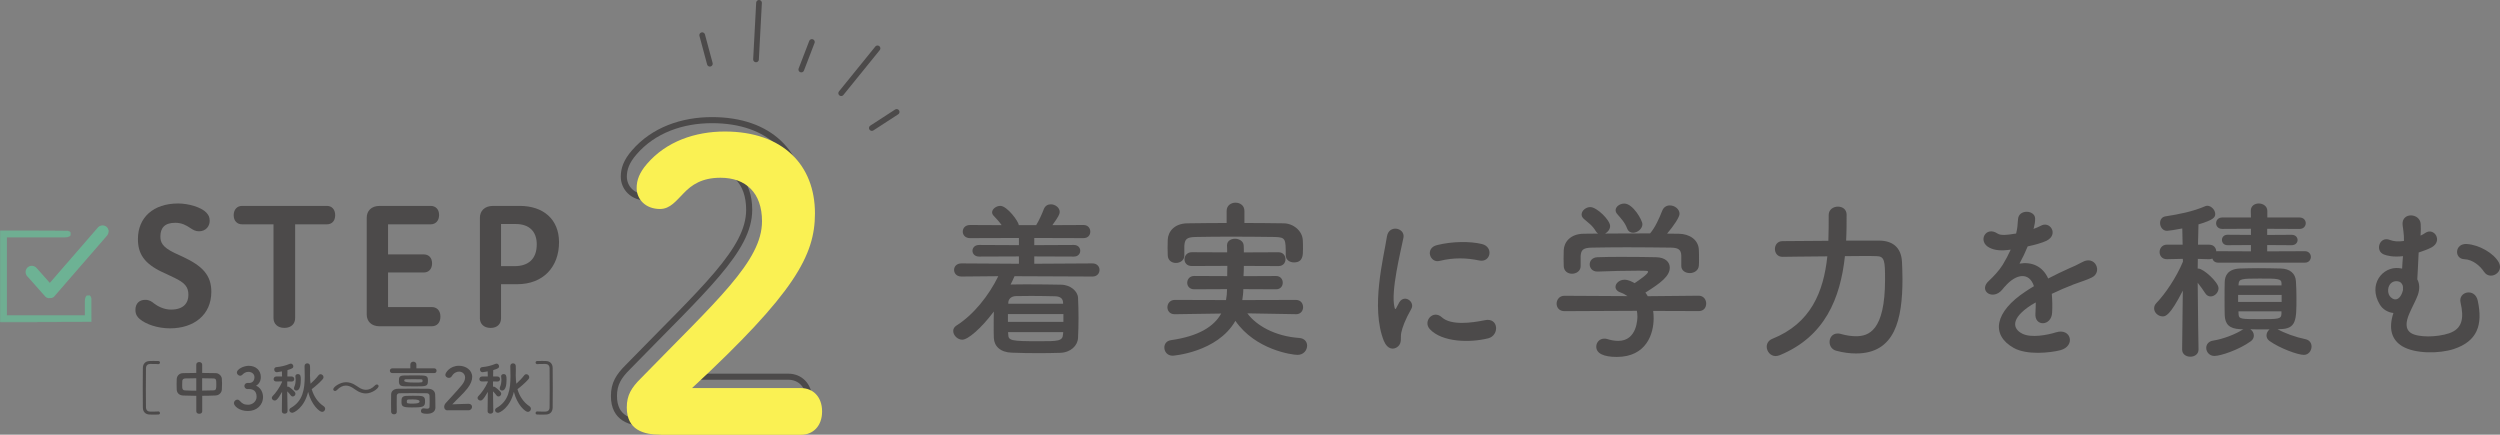 <?xml version="1.0" encoding="UTF-8"?><svg xmlns="http://www.w3.org/2000/svg" viewBox="0 0 658.68 114.53"><rect x="0" y="0" width="658.68" height="114.53" fill="#808080" stroke="none"/><defs><style>.cls-1{stroke-linecap:round;stroke-linejoin:round;stroke-width:1.5px;}.cls-1,.cls-2{fill:none;stroke:#4c4a4a;}.cls-3{fill:#faf153;}.cls-4{fill:#6db294;}.cls-5{fill:#4c4a4a;}.cls-2{stroke-width:1.6px;}.cls-6{mix-blend-mode:multiply;}.cls-7{opacity:.9;}.cls-8{isolation:isolate;}</style></defs><g class="cls-8"><g id="_イヤー_2"><g id="SP"><g><path class="cls-5" d="M267.31,72.75c-.31,.72-.67,1.48-1.04,2.21h.18c1.48-.04,3.15-.04,4.81-.04,2.74,0,5.62,.04,8.32,.09,2.52,.04,4.36,1.75,4.45,3.42,.09,1.75,.13,3.55,.13,5.35s-.04,3.55-.13,5.26c-.09,2.03-1.94,3.83-4.68,3.92-1.71,.04-3.56,.09-5.4,.09-2.56,0-5.13-.04-7.38-.13-3.01-.09-4.63-1.71-4.72-3.87-.04-.99-.04-1.93-.04-2.92,0-1.35,0-2.75,.04-4.05-3.42,4.54-6.84,7.42-8.32,7.42-1.26,0-2.38-1.17-2.38-2.29,0-.54,.23-1.04,.85-1.44,4.5-2.83,8.55-7.92,11.02-13l-9.72,.09c-1.26,0-1.93-.86-1.93-1.75s.67-1.71,1.93-1.71l15.16,.09v-1.93l-10.48,.04c-1.17,0-1.76-.77-1.76-1.53s.58-1.53,1.76-1.53l10.48,.05v-1.89l-12.87,.04c-1.3,0-1.93-.85-1.93-1.71,0-.9,.63-1.75,1.93-1.75l8.32,.04c-.63-.9-1.35-1.66-2.07-2.43-.31-.31-.45-.63-.45-.94,0-.9,1.12-1.71,2.16-1.71,1.8,0,4.86,4.14,4.86,5.08h4.59c.81-1.3,1.53-2.97,2.02-4.23,.36-.9,1.08-1.26,1.84-1.26,1.12,0,2.34,.85,2.34,1.98,0,.63-.31,1.26-1.93,3.51l8.19-.04c1.21,0,1.8,.86,1.8,1.75s-.58,1.71-1.8,1.71l-12.96-.04v1.89l10.44-.05c1.12,0,1.67,.77,1.67,1.53s-.54,1.53-1.67,1.53l-10.44-.04v1.93l15.34-.09c1.22,0,1.85,.85,1.85,1.71,0,.9-.63,1.75-1.85,1.75l-20.56-.09Zm12.87,9.99h-14.62v2.07h14.62v-2.07Zm-.05,4.77h-14.53l.04,.54c.04,1.71,.67,1.85,8.19,1.85,4.9,0,6.16,0,6.25-1.85l.04-.54Zm-.04-7.78c-.04-1.04-.67-1.62-2.07-1.67-1.94-.04-4.18-.09-6.25-.09-1.48,0-2.92,.04-4.09,.04-1.35,.04-1.98,.85-2.02,1.71v.31h14.44v-.31Z"/><path class="cls-5" d="M341.47,82.78l-12.82-.22c2.29,3.15,7.2,6.03,13.63,6.48,1.44,.09,2.11,1.04,2.11,2.03,0,1.17-.9,2.43-2.52,2.43-1.48,0-11.11-1.35-16.38-8.96-4.77,8.33-16.47,9.18-16.51,9.18-1.44,0-2.21-1.08-2.21-2.16,0-.9,.54-1.75,1.71-1.93,7.29-1.04,11.34-3.55,13.27-7.02l-12.24,.18h-.04c-1.26,0-1.89-.9-1.89-1.84s.67-1.93,1.94-1.93l13.5,.04c.18-.95,.27-1.89,.27-2.88l-8.64,.04c-1.26,0-1.85-.86-1.85-1.71,0-.9,.63-1.8,1.85-1.8l8.68,.04c0-.9,.04-1.8,.04-2.7l-9.36,.04c-1.3,0-1.93-.85-1.93-1.75,0-.95,.67-1.89,1.93-1.89l9.31,.04c0-.58,0-1.17-.04-1.75v-.09c0-1.17,1.03-1.75,2.11-1.75s2.25,.63,2.29,1.8c.04,.58,.04,1.17,.04,1.8l9.13-.04c1.21,0,1.84,.9,1.84,1.84s-.63,1.8-1.84,1.8l-9.13-.04c0,.9-.04,1.84-.09,2.7l8.59-.04c1.17,0,1.75,.9,1.75,1.75,0,.9-.58,1.75-1.75,1.75l-8.64-.04c0,.99-.14,1.98-.27,2.88l14.13-.04c1.26,0,1.89,.94,1.89,1.93,0,.9-.63,1.84-1.84,1.84h-.04Zm-13.59-24.03c3.51,0,6.97,.05,10.39,.09,2.43,.04,4.9,1.93,4.99,4.54,.04,.67,.04,1.48,.04,2.25,0,1.62,0,3.51-2.38,3.51-1.08,0-2.16-.63-2.16-1.89v-.09c0-4.23-.04-4.63-2.83-4.72-3.56-.04-7.69-.09-11.7-.09-3.29,0-6.48,.04-9.22,.09-2.48,.04-2.83,.67-2.97,2.34v2.56c0,1.26-1.12,1.94-2.21,1.94s-2.11-.63-2.16-2.03c0-.58-.04-1.26-.04-1.93,0-.72,.04-1.44,.04-2.16,.09-2.12,1.71-4.27,5.17-4.32,3.42-.04,6.88-.09,10.35-.09v-3.19c0-1.44,1.17-2.16,2.34-2.16s2.34,.72,2.34,2.16v3.19Z"/><path class="cls-5" d="M364.64,89.9c-3.6-8.87-.04-22.18,.77-27.54,.49-3.33,4.86-2.34,4.36,.27-.72,3.64-3.42,14.22-2.34,18.4,.13,.58,.31,.45,.49,.04,.09-.22,.58-1.12,.77-1.44,1.4-2.21,4.19-.04,3.15,1.75-1.67,2.92-2.38,4.99-2.65,6.3-.27,1.21,.27,2.61-.85,3.6s-2.79,.81-3.69-1.39Zm12.06-3.2c-1.85-2.03,.85-5.22,3.19-3.1,2.43,2.2,7.83,1.48,11.34,.76,3.65-.76,3.87,4,.9,4.77-4.81,1.21-12.19,1.08-15.43-2.43Zm2.56-17.95c-2.48,.63-3.92-3.38-.63-4.18,4-.99,8.68-1.04,11.83-.27s2.29,5-.77,4.32c-3.24-.68-6.66-.81-10.44,.13Z"/><path class="cls-5" d="M435.56,81.89c.09,.63,.13,1.3,.13,1.98,0,4.05-1.89,10.17-9.72,10.17-3.51,0-5.4-.95-5.4-2.7,0-1.12,.85-2.12,2.11-2.12,.23,0,.45,0,.72,.09,.99,.32,2.02,.5,2.97,.5,5.04,0,5.04-6.03,5.04-6.39,0-.54-.05-1.04-.14-1.53l-19.08,.09c-1.4,0-2.07-.99-2.07-1.98s.72-2.07,2.02-2.07l16.65,.09c-.54-.36-1.12-.72-1.8-.95-.94-.31-1.35-.9-1.35-1.48,0-.95,1.03-1.89,2.38-1.89,.99,0,1.94,.5,2.65,.9,1.17-.76,3.55-2.43,3.55-2.97,0-.18-.18-.27-.49-.27-.5-.04-1.35-.04-2.39-.04-2.88,0-7.24,.09-10.39,.23h-.09c-1.35,0-2.02-.95-2.02-1.89s.67-1.84,2.07-1.89c1.94-.09,4.36-.09,6.75-.09,3.28,0,6.57,.04,8.64,.09,2.56,.04,3.64,1.35,3.64,2.75,0,2.21-2.38,4.05-6.43,6.57,.23,.32,.45,.63,.63,.95l13.41-.13c1.3,0,1.98,1.03,1.98,2.07s-.63,1.98-1.94,1.98l-12.06-.04Zm7.42-14.4c0-1.89-.99-2.21-2.83-2.25-3.6-.04-7.65-.09-11.56-.09-3.19,0-6.34,.04-9.13,.09-2.48,.04-2.88,.67-3.01,2.25v2.65c0,1.26-1.12,1.98-2.29,1.98-1.04,0-2.12-.63-2.16-2.03,0-.58-.04-1.26-.04-1.98,0-.77,.04-1.53,.04-2.21,.09-2.12,1.75-4.28,5.26-4.32l3.78-.04c-.23-.13-.41-.36-.59-.63-.94-1.58-1.93-2.16-3.15-3.24-.41-.36-.59-.77-.59-1.17,0-.99,1.12-1.94,2.29-1.94,1.71,0,5.22,3.42,5.22,5,0,.81-.58,1.58-1.31,1.98,3.96-.04,7.87-.04,11.83-.04,1.31-1.48,2.48-4.09,3.19-5.94,.41-1.04,1.21-1.44,2.02-1.44,1.26,0,2.56,.95,2.56,2.21,0,.86-1.44,3.06-3.28,5.22,1.03,0,2.11,.04,3.15,.04,2.65,.04,5.13,1.49,5.22,4.28,.04,.63,.04,1.58,.04,2.43,0,.63,0,1.21-.04,1.67-.09,1.3-1.26,1.98-2.38,1.98s-2.25-.63-2.25-1.89v-2.56Zm-12.73-6.17c-.63,0-1.22-.32-1.53-1.08-.63-1.67-1.62-2.66-2.65-3.87-.27-.31-.4-.67-.4-.99,0-.95,1.12-1.75,2.29-1.75,2.29,0,4.77,4.41,4.77,5.44,0,1.21-1.3,2.25-2.47,2.25Z"/><path class="cls-5" d="M495.14,63.39c3.33,.04,5.76,1.62,5.98,5.58,.04,1.17,.13,2.75,.13,4.5,0,10.84-2.02,19.66-12.24,19.66-1.62,0-3.38-.22-5.22-.72-1.17-.32-1.75-1.3-1.75-2.29,0-1.17,.76-2.25,2.11-2.25,.23,0,.5,0,.77,.09,1.44,.41,2.79,.63,4.05,.63,3.33,0,7.69-1.35,7.69-14.94,0-4.81-.09-6.16-2.25-6.16-.81-.04-2.02-.04-3.46-.04s-3.1,0-4.86,.04c-1.21,11.11-5.26,21.19-17.19,26.1-.36,.13-.72,.22-1.08,.22-1.39,0-2.34-1.26-2.34-2.47,0-.81,.45-1.67,1.48-2.07,10.17-4.09,13.5-12.37,14.49-21.73-6.07,.04-11.79,.13-11.79,.13h-.04c-1.31,0-1.98-1.04-1.98-2.07s.67-2.07,2.02-2.07c0,0,5.85-.04,12.06-.09,.09-2.21,.09-4.5,.09-6.75v-.04c0-1.44,1.21-2.21,2.43-2.21s2.29,.72,2.29,2.12c0,2.29,0,4.54-.13,6.84h8.73Z"/><path class="cls-5" d="M535.73,60.33c.72-.27,1.4-.54,1.89-.81,2.47-1.49,4.9,2.25,1.57,3.92-1.12,.54-3.06,1.08-4.95,1.48-.58,1.44-1.35,3.06-2.16,4.54,3.1-.54,6.07,.58,7.56,3.92,1.84-.95,3.73-1.89,5.49-2.66,1.08-.45,2.29-.99,3.51-1.67,3.38-1.89,5.4,2.61,2.52,4.05-1.44,.72-2.48,.95-4.86,1.85-1.89,.72-3.92,1.62-5.71,2.47,.14,1.48,.18,3.33,.09,4.95-.09,1.8-1.26,2.75-2.38,2.79s-2.16-.81-2.02-2.56c.04-.95,.09-1.98,.09-2.92-.4,.22-.81,.45-1.17,.67-5.58,3.6-4.9,6.3-2.38,7.56,2.38,1.21,6.79,.32,8.91-.36,3.96-1.21,5.22,3.65,1.08,4.73-2.66,.67-8.77,1.35-12.28-.63-6.07-3.42-4.99-9.5,3.15-14.85,.63-.41,1.35-.9,2.21-1.4-1.22-3.78-4.68-3.33-7.6,.04-.04,.05-.13,.14-.18,.18-.41,.5-.72,.9-1.04,1.17-2.48,2.21-5.76-.36-3.06-2.79,1.17-1.08,2.7-2.7,3.65-4.23,.77-1.26,1.48-2.61,2.11-4-2.43,.36-4.14,.22-5.58-.5-3.24-1.62-1.04-5.85,2.11-3.74,.85,.58,2.66,.36,4.23,.09,.18-.04,.45-.04,.67-.09,.31-1.3,.41-2.21,.5-3.78,.18-2.7,4.41-2.43,4.5-.23,.04,.9-.14,1.75-.36,2.61l-.09,.18Z"/><path class="cls-5" d="M584.42,69.2c-.85,0-1.35-.5-1.53-1.08-.23,.09-.5,.18-.81,.18l-3.01-.09c0,.85-.04,1.75-.04,2.56h.22c1.26,0,5.27,3.55,5.27,5.17,0,1.17-1.04,2.16-2.07,2.16-.54,0-1.03-.22-1.44-.85-.54-.86-1.3-1.89-1.98-2.75,.04,7.06,.22,17.55,.22,17.55v.04c0,1.26-1.08,1.89-2.16,1.89s-2.16-.63-2.16-1.89v-.04l.18-15.48c-3.42,6.71-4.59,6.79-5.31,6.79-1.17,0-2.25-.99-2.25-2.11,0-.5,.18-.99,.63-1.44,2.25-2.34,5.22-6.66,6.97-10.89l-.04-.72-4.19,.09h-.04c-1.26,0-1.89-.95-1.89-1.89s.67-1.94,1.93-1.94h4.14l-.09-4.27c-1.57,.31-3.6,.63-4,.63-1.17,0-1.85-1.04-1.85-2.07,0-.81,.45-1.62,1.44-1.75,3.46-.54,7.06-1.21,10.53-2.7,.13-.04,.31-.09,.49-.09,.99,0,2.07,1.08,2.07,2.16,0,.81-.27,1.53-4.41,2.75-.04,.95-.09,2.97-.13,5.35h2.97c1.21,0,1.8,.86,1.85,1.75,.13-.04,.31-.04,.49-.04l8.64,.04v-1.66l-6.16,.04c-.99,0-1.48-.68-1.48-1.4,0-.67,.49-1.35,1.48-1.35l6.16,.04v-1.62l-7.56,.04c-1.08,0-1.62-.76-1.62-1.48,0-.77,.54-1.53,1.62-1.53h7.56l-.04-1.71v-.09c0-1.26,1.04-1.89,2.11-1.89s2.25,.67,2.25,1.98v1.71h8.46c1.12,0,1.66,.76,1.66,1.49,0,.76-.54,1.53-1.66,1.53l-8.5-.04v1.62l6.43-.04c1.04,0,1.58,.67,1.58,1.39,0,.67-.54,1.35-1.58,1.35l-6.43-.04v1.66l9.94-.04c1.03,0,1.57,.77,1.57,1.49,0,.76-.54,1.53-1.57,1.53h-22.86Zm15.61,17.5c1.84,1.08,4.9,2.16,7.38,2.66,1.12,.22,1.62,1.08,1.62,1.93,0,1.08-.77,2.21-2.02,2.21-1.62,0-6.39-1.75-9.09-3.69-.54-.4-.76-.9-.76-1.44,0-.58,.31-1.21,.81-1.58h-1.48c-1.21,0-2.43,0-3.6-.04,.58,.36,.94,.99,.94,1.67,0,.5-.23,1.08-.81,1.49-3.1,2.25-7.96,3.87-9.58,3.87-1.35,0-2.16-1.08-2.16-2.11,0-.9,.58-1.75,1.85-1.94,2.65-.41,5.85-1.67,7.74-2.88,.09-.04,.13-.04,.22-.09l-.94-.04c-2.79-.13-3.91-1.3-4-3.69-.04-1.31-.04-2.83-.04-4.37s0-3.01,.04-4.32c.04-1.75,.85-3.46,4-3.6,1.53-.04,3.1-.09,4.73-.09,1.98,0,3.96,.04,5.98,.09,2.48,.04,3.92,1.3,4.05,3.33,.09,1.26,.14,2.83,.14,4.41,0,5.85,0,8.23-4.46,8.23h-.54Zm1.12-9h-11.47v1.85h11.47v-1.85Zm-.04-3.1c0-1.21-1.17-1.21-5.8-1.21s-5.4,.09-5.49,1.35l-.04,.45h11.34v-.58Zm0,7.42h-11.34c0,.31,.04,.58,.04,.85,.09,1.21,.77,1.21,5.62,1.21s5.58,0,5.67-1.35v-.72Z"/><path class="cls-5" d="M627,80.22c-3.15-5.26,.72-10.08,5.13-9.58,.27,.04,.49,.09,.76,.13,.04-1.08,.14-2.21,.23-3.28-2.65,.31-4.27-.14-5.04-.45-2.43-.95-1.12-4.91,1.57-3.83,1.04,.41,2.29,.5,3.73,.27,.04-1.94-.27-3.2-.36-4.19-.36-3.46,4.63-3.24,4.77-.22,.05,.72,.05,1.89-.04,3.01,.45-.22,.9-.45,1.26-.72,2.29-1.53,4.68,2.07,1.71,3.78-.9,.49-2.21,.99-3.47,1.39-.09,1.44-.13,2.88-.22,4.54-.04,.63-.09,1.58-.14,2.52,.58,1.08,.72,2.48,.14,4.14-.5,1.4-1.58,3.33-2.29,5-.85,2.03-1.12,4,.54,5.04,1.89,1.17,6.79,1.12,9.99,.04,3.42-1.17,4-3.83,3.02-8.1-.68-2.92,3.82-3.96,4.54-.45,1.35,6.34-.09,10.62-6.3,12.69-3.83,1.26-10.21,1.3-13.59-.72-2.83-1.71-3.69-4.68-2.34-8.77-1.44-.14-2.83-.95-3.6-2.25Zm6.12-3.87c.04-.5,0-.95-.13-1.3l-.05-.04c-.22-.5-.58-.81-1.21-.9-2.02-.27-2.97,1.8-2.34,3.46,.41,1.04,2.34,2.52,3.51-.41,.09-.27,.18-.54,.23-.76v-.04Zm21.33-4.77c-.94-1.44-2.88-3.2-5.17-3.29-2.74-.09-2.56-4.23,.68-4,3.19,.22,7.02,2.34,8.41,4.86,.72,1.35,.13,2.52-.81,3.1s-2.29,.58-3.1-.67Z"/></g><g><g><path class="cls-2" d="M170.72,111.53c-4.58,0-8.96-1.25-8.96-7.19,0-3.23,1.25-5.21,3.65-7.6,20.1-20.62,31.98-30.93,31.98-41.45,0-7.5-4.27-11.46-10.94-11.46-4.9,0-7.6,1.87-9.69,4.06-1.98,1.98-3.54,4.17-6.25,4.17-3.85,0-6.15-2.6-6.15-5.52,0-2.08,.73-4.06,2.71-6.35,5.1-5.94,12.71-8.54,20.52-8.54,15.31,0,23.75,8.85,23.75,21.56,0,11.04-5.31,20.94-32.39,46.04h28.75c3.02,0,5.52,2.19,5.52,6.15s-2.5,6.15-5.52,6.15h-36.98Z"/><g class="cls-6"><path class="cls-3" d="M174.1,114.53c-4.58,0-8.96-1.25-8.96-7.19,0-3.23,1.25-5.21,3.65-7.6,20.1-20.62,31.98-30.93,31.98-41.45,0-7.5-4.27-11.46-10.94-11.46-4.9,0-7.6,1.87-9.69,4.06-1.98,1.98-3.54,4.17-6.25,4.17-3.85,0-6.15-2.6-6.15-5.52,0-2.08,.73-4.06,2.71-6.35,5.1-5.94,12.71-8.54,20.52-8.54,15.31,0,23.75,8.85,23.75,21.56,0,11.04-5.31,20.94-32.39,46.04h28.75c3.02,0,5.52,2.19,5.52,6.15s-2.5,6.15-5.52,6.15h-36.98Z"/></g></g><g><g><path class="cls-5" d="M41.67,108.4h.06c.26,0,.42,.22,.42,.42s-.14,.4-.42,.4c-.46,.02-.88,.02-1.31,.02-.32,0-.65,0-1.02-.02-1.14-.05-1.74-.77-1.76-1.83-.02-1.71-.03-3.46-.03-5.22s.02-3.51,.03-5.22c.02-1.06,.62-1.79,1.76-1.83,.37-.02,.69-.02,1.02-.02,.43,0,.85,0,1.31,.02,.28,0,.42,.2,.42,.4s-.15,.42-.42,.42h-.06c-.09-.02-.52-.05-2.12-.05-.62,.02-1.08,.35-1.09,1.14-.02,1.82-.03,3.74-.03,5.65,0,1.57,.02,3.14,.03,4.63,.02,.79,.48,1.12,1.09,1.14,1.6,0,2.03-.03,2.12-.05Z"/><path class="cls-5" d="M51.71,104.29c-1.2-.02-2.39-.03-3.46-.08-1.09-.05-1.66-.74-1.69-1.56-.02-.48-.03-.95-.03-1.43s.02-.91,.03-1.32c.03-.66,.46-1.55,1.66-1.59,1.06-.03,2.26-.05,3.49-.05v-2.19c0-.45,.39-.68,.77-.68s.79,.23,.79,.68v2.19c1.25,0,2.48,.02,3.59,.05,.91,.03,1.54,.83,1.59,1.46,.03,.37,.05,.83,.05,1.31,0,.54-.02,1.09-.05,1.55-.03,.77-.66,1.52-1.66,1.57-1.12,.05-2.31,.08-3.51,.08v4.11c0,.42-.38,.63-.79,.63s-.77-.22-.77-.63v-4.11Zm0-4.63c-1.08,0-2.09,.03-2.93,.05-.49,.02-.74,.34-.75,.65-.02,.29-.03,.66-.03,1.02,0,.97,0,1.45,.8,1.48,.86,.05,1.86,.08,2.91,.08v-3.26Zm1.55,3.25c1.03-.02,2.05-.03,2.96-.06,.74-.03,.77-.37,.77-1.57s-.03-1.56-.79-1.57c-.85-.03-1.88-.05-2.94-.05v3.25Z"/><path class="cls-5" d="M65.65,100.91c.92-.03,1.39-.65,1.39-1.55s-.79-1.39-1.6-1.39c-.74,0-1.23,.39-1.63,.8-.15,.15-.35,.23-.54,.23-.43,0-.86-.4-.86-.86,0-.86,1.77-1.76,3.11-1.76,1.96,0,3.2,1.25,3.2,2.97,0,1.05-.49,1.86-1.25,2.26,1.8,.83,1.83,2.68,1.83,2.97,0,2.17-1.66,3.71-3.99,3.71s-3.68-1.35-3.68-2.08c0-.49,.45-.92,.91-.92,.2,0,.42,.09,.6,.29,.69,.77,1.19,1.06,2.25,1.06s2.22-.82,2.22-2.09c0-1.57-.94-2.05-2.03-2.05h-.14c-.09,0-.17,.02-.23,.02-.48,0-.82-.42-.82-.82s.32-.8,.8-.8h.46Z"/><path class="cls-5" d="M75.75,108.36c0,.42-.37,.63-.75,.63s-.74-.2-.74-.63v-.02l.06-5.1c-1.26,2.28-1.69,2.29-1.94,2.29-.4,0-.77-.32-.77-.69,0-.17,.08-.34,.23-.49,.8-.79,1.85-2.26,2.48-3.7v-.17l-1.52,.03h-.02c-.48,0-.69-.31-.69-.63s.25-.69,.71-.69h1.51l-.03-1.34c-.54,.11-1.23,.22-1.35,.22-.45,0-.68-.37-.68-.71,0-.31,.17-.59,.55-.63,1.35-.14,2.34-.37,3.57-.88,.08-.03,.17-.05,.25-.05,.37,0,.66,.35,.66,.71,0,.42-.22,.6-1.54,1-.02,.32-.02,.94-.03,1.68h1.14c.45,0,.68,.34,.68,.68s-.22,.65-.66,.65h-.02l-1.17-.02v1.39c.06-.02,.14-.03,.2-.03,.39,0,1.51,1.05,1.79,1.42,.12,.15,.17,.31,.17,.46,0,.4-.35,.72-.71,.72-.18,0-.38-.09-.54-.31-.22-.32-.6-.74-.91-1.05,.02,2.29,.08,5.23,.08,5.23v.02Zm1.22,.39c-.43,0-.74-.32-.74-.68,0-.22,.12-.45,.4-.6,3.19-1.8,3.66-4.93,3.66-8.45,0-.83-.02-1.68-.05-2.54v-.03c0-.48,.35-.72,.72-.72s.71,.23,.72,.71c0,.37,.02,.72,.02,1.08,0,.51-.02,1.02-.03,1.52,.02,.06,.02,.12,.02,.2,0,.65,.05,1.26,.14,1.86,.75-.68,1.48-1.43,2.12-2.26,.14-.17,.32-.25,.49-.25,.4,0,.8,.35,.8,.79,0,.18-.08,.38-.25,.57-.79,.88-1.92,1.88-2.86,2.59,.55,1.92,1.63,3.46,3.14,4.48,.28,.18,.4,.45,.4,.68,0,.42-.35,.82-.8,.82-.72,0-2.83-1.88-3.69-5.28-1,4.17-3.7,5.53-4.22,5.53Zm.49-6.45c0-.11,.03-.25,.09-.39,.25-.54,.35-1.23,.35-1.88,0-.26-.03-.52-.06-.75-.02-.05-.02-.09-.02-.14,0-.39,.32-.58,.66-.58,.77,0,.77,.72,.77,1.54,0,1.14-.17,2.8-1.17,2.8-.34,0-.63-.22-.63-.6Z"/><path class="cls-5" d="M96.38,103.66c-.74,0-1.43-.23-2.02-.54-.49-.26-.94-.62-1.4-.91-.55-.35-1.17-.62-1.83-.62-.75,0-1.57,.34-2.39,1.2-.14,.15-.31,.22-.46,.22-.26,0-.48-.18-.48-.45,0-.57,1.74-1.86,3.36-1.86,.75,0,1.43,.22,2.03,.52,.49,.26,.94,.59,1.4,.88,.54,.35,1.17,.6,1.83,.6,.77,0,1.59-.32,2.39-1.17,.15-.17,.32-.23,.48-.23,.26,0,.46,.18,.46,.45,0,.58-1.74,1.91-3.37,1.91Z"/><path class="cls-5" d="M103.38,98.3c-.43,0-.66-.31-.66-.63s.23-.62,.66-.62h4.73v-.99c0-.51,.4-.77,.8-.77s.8,.26,.8,.77v.99h4.71c.4,0,.6,.31,.6,.62,0,.32-.2,.63-.6,.63h-11.04Zm9.82,7.39c0-.49,0-1.03-.03-1.45-.02-.35-.28-.62-.71-.63-1.17-.03-2.48-.03-3.76-.03s-2.48,0-3.48,.03c-.39,.02-.66,.28-.68,.63-.02,.62-.02,1.39-.02,2.16s0,1.52,.02,2.11v.03c0,.42-.35,.62-.72,.62s-.75-.22-.77-.65c-.02-.68-.02-1.48-.02-2.29s0-1.62,.02-2.31c.02-.85,.69-1.46,1.8-1.48,1.17-.02,2.51-.03,3.9-.03s2.8,.02,4.11,.03c1.06,.02,1.74,.62,1.79,1.45,.05,.82,.05,1.69,.05,2.12,0,.18,0,.92,.02,1.34v.05c0,.85-.62,1.63-2.22,1.63-1.2,0-1.59-.23-1.59-.75,0-.35,.26-.69,.69-.69,.05,0,.11,0,.15,.02,.28,.05,.52,.08,.74,.08,.42,0,.69-.12,.69-.57,0,0,.02-.65,.02-1.4Zm-3.63-3.88c-1,0-2.08-.02-2.91-.03-1.22-.02-1.56-.34-1.56-1.39s.14-1.45,1.46-1.46c.85-.02,1.86-.03,2.85-.03,2.97,0,3.34,.03,3.34,1.37,0,1.48-.34,1.54-3.19,1.54Zm-.74,2.46c2.65,0,3.16,0,3.16,1.45s-.38,1.63-3.48,1.63c-2.6,0-2.73-.32-2.73-1.6,0-.69,.02-1.4,1.25-1.45,.51-.03,1.15-.03,1.8-.03Zm1.99-4.34c-.57-.02-1.22-.02-1.86-.02s-1.31,0-1.94,.02c-.42,0-.51,.09-.51,.4q0,.46,2.66,.46c2.16,0,2.16-.02,2.16-.46,0-.25,0-.4-.51-.4Zm-1.96,5.3c-.48,0-.95,.02-1.28,.03-.18,.02-.4,.06-.4,.54,0,.52,.11,.54,1.68,.54q1.68,0,1.68-.55t-1.68-.55Z"/><path class="cls-5" d="M117.89,108.11c-.54,0-.86-.4-.86-.91,0-.34,.14-.71,.45-1.05,1.06-1.2,2.85-3.03,4.2-4.7,.62-.74,.86-1.42,.86-1.97,0-.97-.74-1.57-1.6-1.57-.66,0-1.39,.35-1.89,1.19-.2,.32-.51,.46-.8,.46-.46,0-.91-.34-.91-.82,0-.54,1.17-2.37,3.59-2.37,1.79,0,3.48,1.11,3.48,2.94,0,.88-.37,1.89-1.28,3.05-1.17,1.48-2.68,2.79-3.96,4.17,1.28-.02,3.02-.14,4.28-.14,.63,0,.92,.4,.92,.8,0,.45-.34,.91-.97,.91h-5.51Z"/><path class="cls-5" d="M129.96,108.36c0,.42-.37,.63-.75,.63s-.74-.2-.74-.63v-.02l.06-5.1c-1.26,2.28-1.69,2.29-1.94,2.29-.4,0-.77-.32-.77-.69,0-.17,.08-.34,.23-.49,.8-.79,1.85-2.26,2.48-3.7v-.17l-1.52,.03h-.02c-.48,0-.69-.31-.69-.63s.25-.69,.71-.69h1.51l-.03-1.34c-.54,.11-1.23,.22-1.35,.22-.45,0-.68-.37-.68-.71,0-.31,.17-.59,.55-.63,1.35-.14,2.34-.37,3.57-.88,.08-.03,.17-.05,.25-.05,.37,0,.66,.35,.66,.71,0,.42-.22,.6-1.54,1-.02,.32-.02,.94-.03,1.68h1.14c.45,0,.68,.34,.68,.68s-.22,.65-.66,.65h-.02l-1.17-.02v1.39c.06-.02,.14-.03,.2-.03,.39,0,1.51,1.05,1.79,1.42,.12,.15,.17,.31,.17,.46,0,.4-.35,.72-.71,.72-.18,0-.38-.09-.54-.31-.22-.32-.6-.74-.91-1.05,.02,2.29,.08,5.23,.08,5.23v.02Zm1.22,.39c-.43,0-.74-.32-.74-.68,0-.22,.12-.45,.4-.6,3.19-1.8,3.66-4.93,3.66-8.45,0-.83-.02-1.68-.05-2.54v-.03c0-.48,.35-.72,.72-.72s.71,.23,.72,.71c0,.37,.02,.72,.02,1.08,0,.51-.02,1.02-.03,1.52,.02,.06,.02,.12,.02,.2,0,.65,.05,1.26,.14,1.86,.75-.68,1.48-1.43,2.12-2.26,.14-.17,.32-.25,.49-.25,.4,0,.8,.35,.8,.79,0,.18-.08,.38-.25,.57-.79,.88-1.92,1.88-2.86,2.59,.55,1.92,1.63,3.46,3.14,4.48,.28,.18,.4,.45,.4,.68,0,.42-.35,.82-.8,.82-.72,0-2.83-1.88-3.69-5.28-1,4.17-3.7,5.53-4.22,5.53Zm.49-6.45c0-.11,.03-.25,.09-.39,.25-.54,.35-1.23,.35-1.88,0-.26-.03-.52-.06-.75-.02-.05-.02-.09-.02-.14,0-.39,.32-.58,.66-.58,.77,0,.77,.72,.77,1.54,0,1.14-.17,2.8-1.17,2.8-.34,0-.63-.22-.63-.6Z"/><path class="cls-5" d="M144.8,107.31c.02-1.49,.03-3.06,.03-4.63,0-1.91-.02-3.83-.03-5.65-.02-.79-.48-1.12-1.09-1.14-1.6,0-2.03,.03-2.12,.05h-.06c-.26,0-.42-.22-.42-.42s.14-.4,.42-.4c.46-.02,.88-.02,1.31-.02,.32,0,.65,0,1.02,.02,1.14,.05,1.74,.77,1.75,1.83,.03,1.71,.03,3.46,.03,5.22s0,3.51-.03,5.22c-.02,1.06-.62,1.79-1.75,1.83-.37,.02-.69,.02-1.02,.02-.43,0-.85,0-1.31-.02-.28,0-.42-.2-.42-.4s.15-.42,.42-.42h.06c.09,.02,.52,.05,2.12,.05,.62-.02,1.08-.35,1.09-1.14Z"/></g><g><path class="cls-5" d="M42.8,71.71c-4.94-2.32-6.46-4.98-6.46-8.73,0-5.7,4.09-9.37,10.59-9.37,2.7,0,6.08,.97,7.43,2.4,.63,.68,.89,1.22,.89,2.19,0,1.35-.97,2.74-2.83,2.74-.93,0-1.56-.38-2.32-.89-1.05-.68-2.15-1.35-3.92-1.35-2.83,0-3.92,1.39-3.92,3.59,0,1.52,.46,2.78,3.71,4.35l2.28,1.05c5.1,2.4,7.43,4.81,7.43,9.2,0,6.08-4.6,9.62-10.89,9.62-3.33,0-6.37-1.1-7.97-2.45-.55-.46-1.14-1.14-1.14-2.4,0-1.73,1.05-2.66,2.57-2.66,1.14,0,1.73,.46,2.36,.97,.89,.68,2.53,1.6,4.43,1.6,3.42,0,4.6-1.81,4.6-3.88s-.89-3.16-3.71-4.51l-3.12-1.48Z"/><path class="cls-5" d="M72.07,59.1h-8.31c-1.22,0-2.19-.84-2.19-2.4s.97-2.45,2.19-2.45h22.4c1.18,0,2.15,.84,2.15,2.45s-.97,2.4-2.15,2.4h-8.4v24.72c0,1.43-.97,2.57-2.83,2.57s-2.87-1.14-2.87-2.57v-24.72Z"/><path class="cls-5" d="M100.04,85.97c-2.28,0-3.42-1.39-3.42-3.12v-25.48c0-1.73,1.14-3.12,3.42-3.12h13.46c1.22,0,2.19,.84,2.19,2.4s-.97,2.45-2.19,2.45h-11.26v7.93h9.45c1.18,0,2.15,.8,2.15,2.36s-.97,2.4-2.15,2.4h-9.45v9.11h11.52c1.27,0,2.28,.84,2.28,2.53s-1.01,2.53-2.28,2.53h-13.71Z"/><path class="cls-5" d="M132.01,74.88v8.99c0,1.39-.89,2.53-2.74,2.53s-2.83-1.14-2.83-2.53v-26.5c0-1.73,1.18-3.12,3.46-3.12h7.05c6.12,0,10.34,3.46,10.34,9.58,0,6.46-4.13,11.05-11.01,11.05h-4.26Zm0-15.86v11.1h3.59c3.63,0,5.82-1.9,5.82-5.74,0-3.33-1.9-5.36-5.57-5.36h-3.84Z"/></g></g></g><g><line class="cls-1" x1="213.91" y1="11.06" x2="211.12" y2="18.32"/><line class="cls-1" x1="199.98" y1=".75" x2="199.19" y2="15.65"/><line class="cls-1" x1="185.01" y1="9.27" x2="187.03" y2="16.79"/><line class="cls-1" x1="236.24" y1="29.49" x2="229.71" y2="33.73"/><line class="cls-1" x1="231.2" y1="12.74" x2="221.63" y2="24.55"/></g><g><g class="cls-7"><path class="cls-4" d="M9.84,84.83c-3.28,0-6.55,0-9.83,0v-.01H12.74l7.63-.02c1.24,0,2.48-.01,3.72-.02,0-1.17,0-2.33-.01-3.5,0-.88,0-1.77,0-2.65-.03-.15-.08-.29-.13-.41,0-.02-.02-.03-.02-.04h0c-.03-.07-.06-.12-.1-.17h0s-.04-.06-.06-.08c-.01-.01-.02-.02-.03-.03-.02-.02-.05-.04-.07-.05-.02-.01-.04-.02-.06-.03-.01,0-.02,0-.04,0-.01,0-.02,0-.03,0h-.04s-.01,0-.03,0c-.03,0-.04,0-.06,0h-.01s-.04,.02-.07,.02h-.07s-.04,0-.07,0-.04,0-.07,0-.04,0-.07,0c-.03,0-.03,0-.05,0-.36,0-.65,.67-.65,1.49v3.73H1.82v-20.51h15.3c.82,0,1.49-.29,1.49-.66v-.38h0v-.02h0v-.11h0s0-.03,0-.04c0-.01,0-.03,0-.04,0-.02,0-.04-.01-.06-.01-.02-.03-.04-.05-.07,0-.01-.01-.02-.02-.03-.02-.02-.04-.04-.06-.06h0s-.09-.07-.14-.1h-.02l-.04-.03c-.11-.06-.24-.1-.39-.14h-.04l-.06-.02h-.81l-1.26-.02-3.46-.02c-.79,0-2.1,0-3.97-.01-2.1,0-4.83,0-8.25,0,0,.68,0,3.41,0,6.23v17.92H10.74l9.75-.02H9.84Z"/></g><path class="cls-4" d="M28.64,60.91c0-.07-.01-.15-.03-.22-.03-.15-.08-.29-.15-.42l-.05-.1s-.04-.06-.06-.09l-.03-.05s-.02-.03-.04-.04l-.07-.09-.08-.08-.04-.04-.04-.03-.09-.07s-.06-.04-.09-.06l-.05-.03-.05-.03s-.07-.03-.1-.05c-.07-.03-.14-.06-.21-.07-.14-.04-.29-.06-.44-.06-.15,0-.3,.02-.44,.06-.14,.04-.28,.1-.41,.18-.13,.08-.25,.17-.35,.28-.06,.06-.09,.1-.13,.15l-.13,.15-.5,.58-4.03,4.65-7.9,9.1-.32-.36-3.06-3.44-.1-.11s-.03-.04-.05-.05l-.06-.06s-.04-.04-.06-.06l-.06-.05s-.04-.04-.07-.05l-.07-.05c-.19-.12-.4-.21-.62-.25-.22-.04-.45-.03-.66,.02-.22,.05-.42,.15-.6,.28-.18,.13-.33,.3-.44,.5-.11,.19-.18,.41-.21,.63-.03,.22,0,.45,.06,.66,.03,.12,.08,.23,.14,.34v.02h.02s.04,.08,.07,.11h0v.03s.06,.06,.08,.08l.03,.04,.03,.03,.06,.07,.12,.13,.24,.26,2.2,2.48,1.1,1.24,.55,.62,.28,.31,.14,.15,.03,.04,.02,.02,.02,.02s.06,.06,.08,.09c.06,.05,.11,.09,.17,.13l.06,.03,.03,.02c.15,.08,.29,.13,.42,.15,.02,0,.03,0,.05,0h.01c.06,0,.12,.01,.17,0h0s.05,0,.08,0h.03s.04-.02,.05-.02c.01,0,.02,0,.03-.01h0v-.02h0v-.02s0,0,0-.02h0s-.02-.01-.02-.02v-.02h.02v.03h0v.03h0v.02s.01,0,.02,.01c.01,0,.03,.01,.05,.02,0,0,.02,0,.03,0,.02,0,.04,0,.07,0h0s.09,0,.15,0h.06c.12-.02,.25-.06,.4-.13l.04-.02,.06-.03c.08-.05,.16-.1,.23-.17,.04-.04,.09-.09,.12-.13l.1-.12,.2-.23,.41-.47,.81-.94,1.63-1.88c1.45-1.66,5.65-6.5,10.31-11.88l.25-.29,.13-.15,.03-.04,.03-.04s.05-.06,.07-.09c.17-.25,.27-.54,.29-.84,0-.07,0-.15,0-.22Z"/></g></g></g></g></svg>